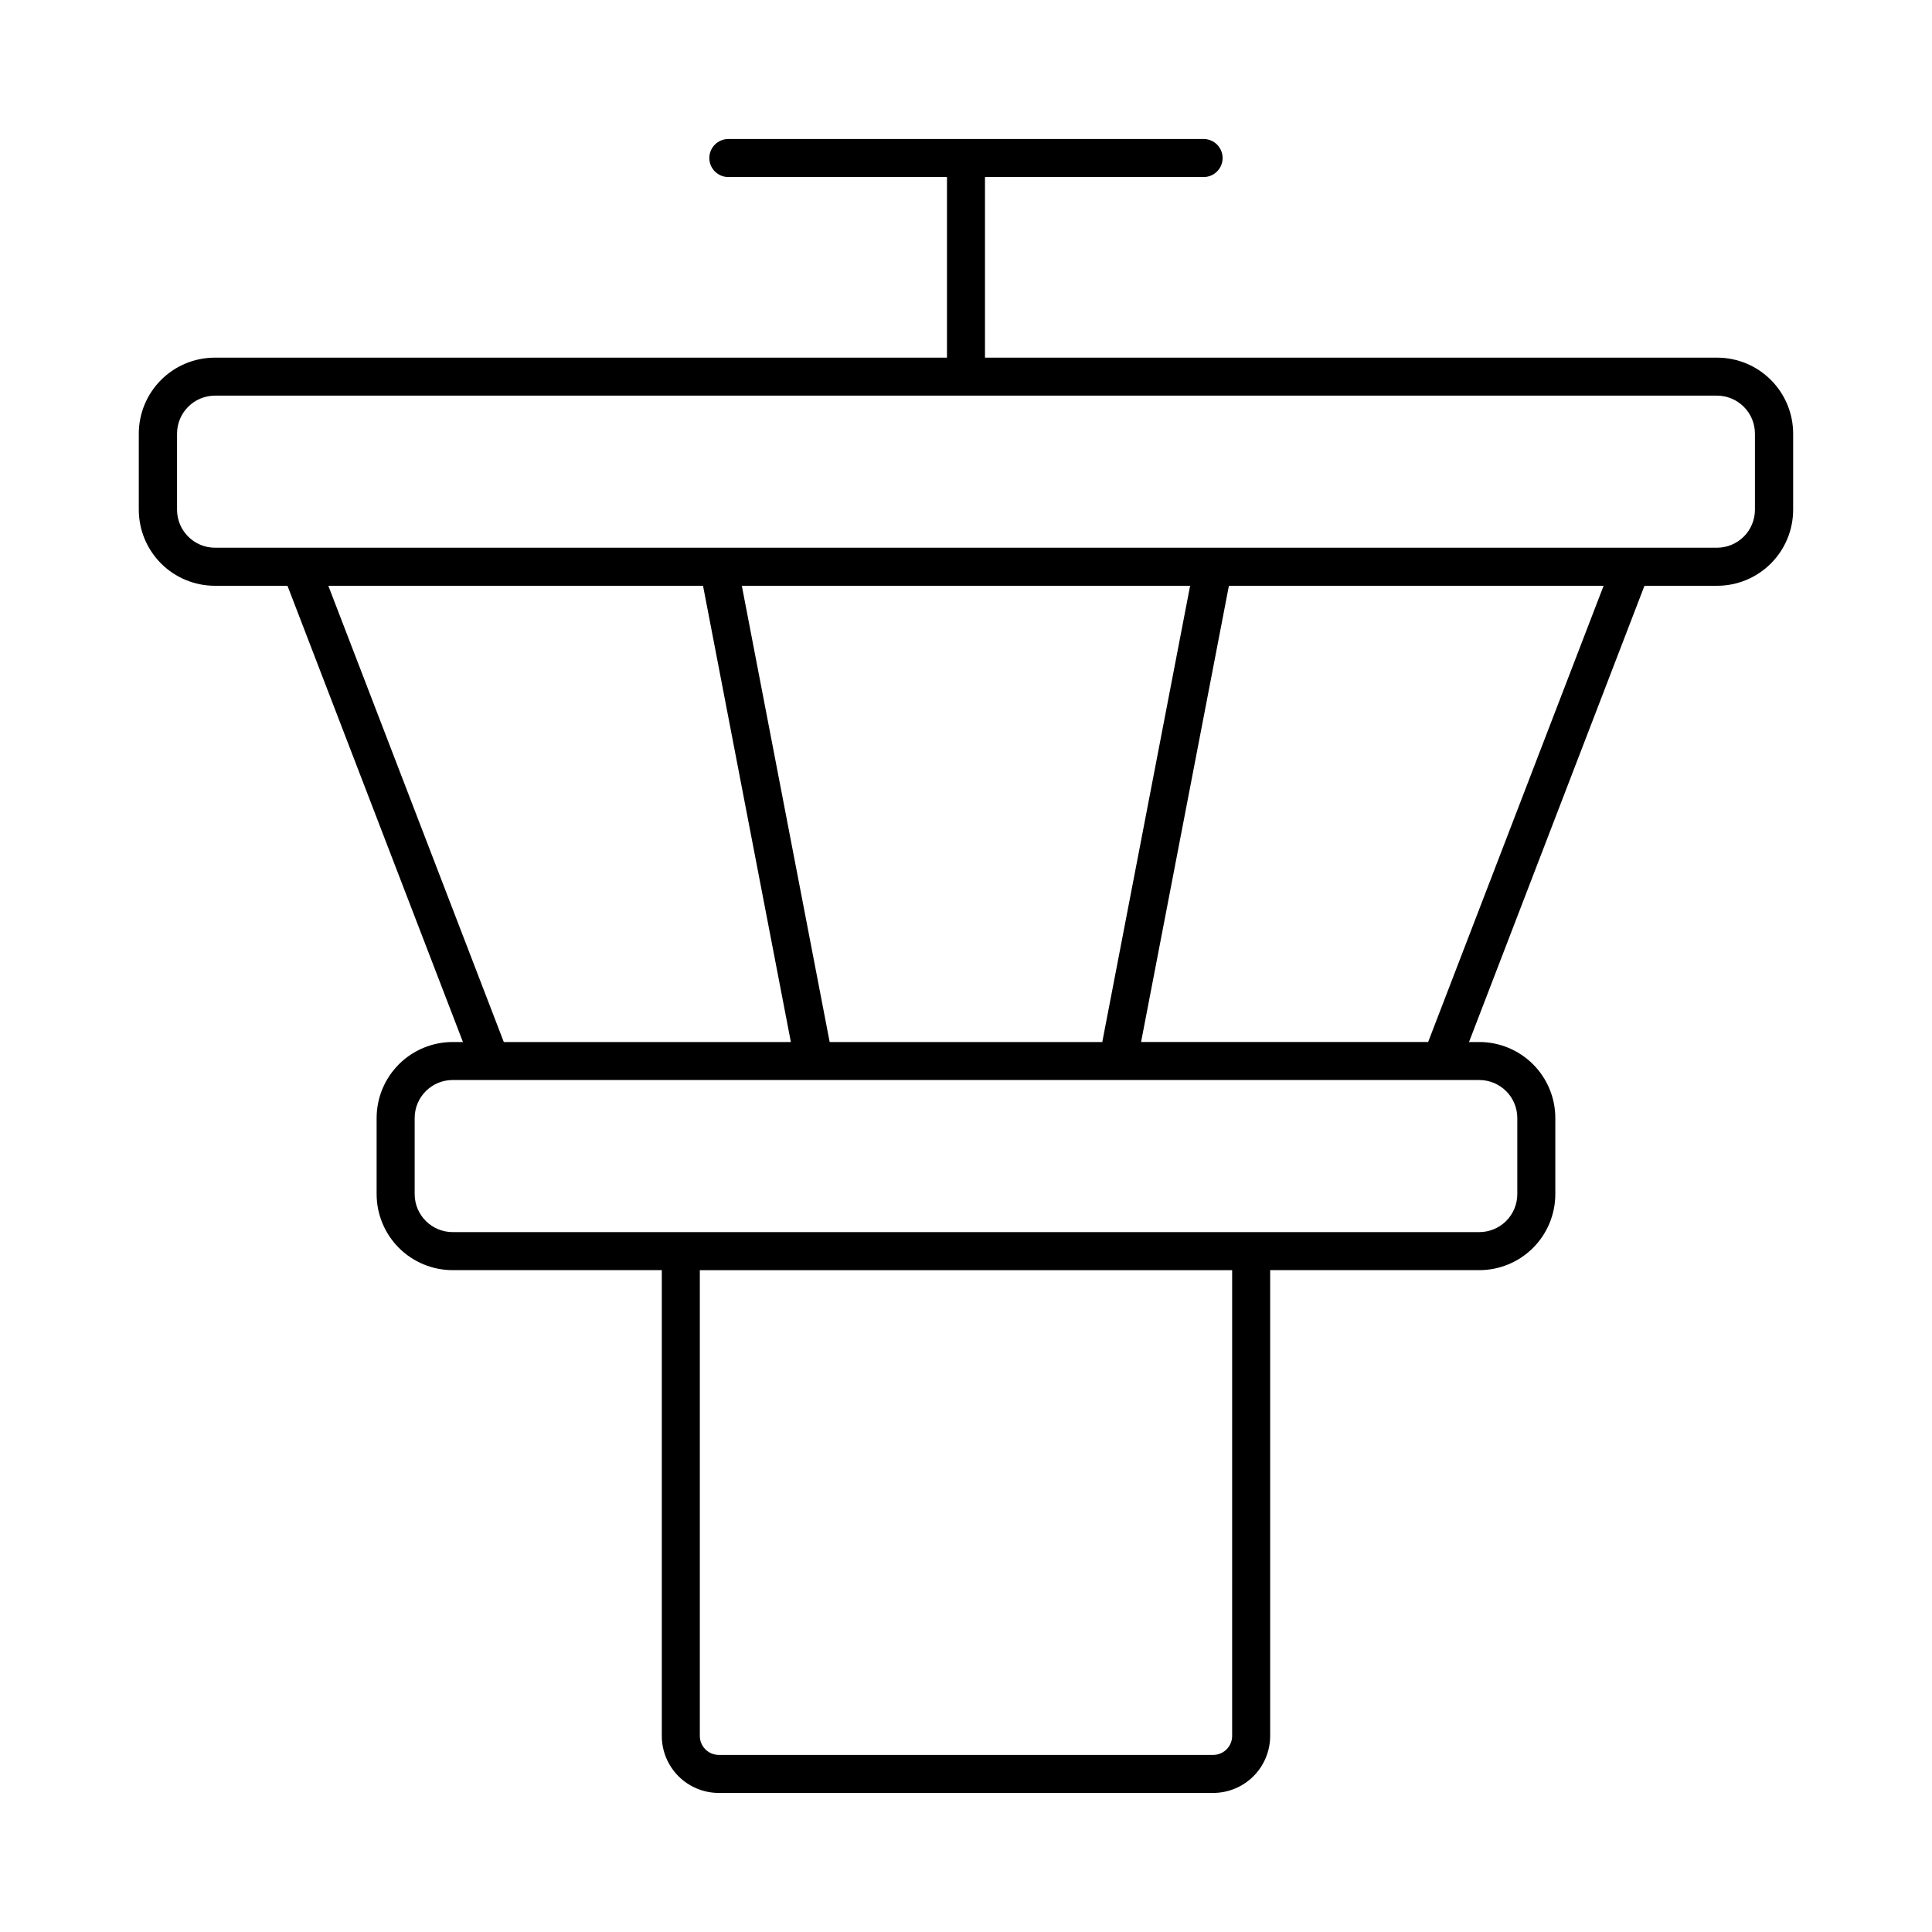 <?xml version="1.0" encoding="UTF-8"?>
<!-- Uploaded to: SVG Find, www.svgfind.com, Generator: SVG Find Mixer Tools -->
<svg fill="#000000" width="800px" height="800px" version="1.1" viewBox="144 144 512 512" xmlns="http://www.w3.org/2000/svg">
 <path d="m599.05 238.78h-194.02v-47.863h57.941c2.781 0 5.035-2.258 5.035-5.039s-2.254-5.039-5.035-5.039h-125.95c-2.785 0-5.039 2.258-5.039 5.039s2.254 5.039 5.039 5.039h57.938v47.863h-194.02c-5.348 0-10.473 2.121-14.25 5.902-3.781 3.777-5.906 8.902-5.906 14.25v20.152c0 5.344 2.125 10.469 5.906 14.25 3.777 3.777 8.902 5.902 14.25 5.902h19.246l46.5 120.91h-2.723c-5.344 0-10.469 2.121-14.25 5.902-3.777 3.777-5.902 8.902-5.902 14.25v20.152c0 5.344 2.125 10.469 5.902 14.25 3.781 3.777 8.906 5.902 14.25 5.902h55.422v123.43c0 4.008 1.59 7.852 4.426 10.688 2.832 2.832 6.68 4.426 10.688 4.426h130.99c4.012 0 7.856-1.594 10.688-4.426 2.836-2.836 4.43-6.68 4.43-10.688v-123.43h55.418c5.344 0 10.469-2.125 14.25-5.902 3.777-3.781 5.902-8.906 5.902-14.25v-20.152c0-5.348-2.125-10.473-5.902-14.25-3.781-3.781-8.906-5.902-14.25-5.902h-2.719l46.5-120.91h19.246c5.344 0 10.469-2.125 14.25-5.902 3.777-3.781 5.902-8.906 5.902-14.25v-20.152c0-5.348-2.125-10.473-5.902-14.25-3.781-3.781-8.906-5.902-14.25-5.902zm-368.04 60.457h99.301l23.277 120.91h-76.074zm132.86 120.91-23.277-120.91h118.8l-23.277 120.91zm106.66 183.89c0 1.336-0.531 2.617-1.477 3.562-0.941 0.941-2.227 1.473-3.562 1.473h-130.99c-2.781 0-5.039-2.254-5.039-5.035v-123.43h141.07zm65.496-173.82c2.672 0 5.234 1.062 7.125 2.953 1.891 1.887 2.949 4.453 2.949 7.125v20.152c0 2.672-1.059 5.234-2.949 7.125-1.891 1.887-4.453 2.949-7.125 2.949h-272.06c-5.562 0-10.074-4.512-10.074-10.074v-20.152c0-5.566 4.512-10.078 10.074-10.078zm-13.551-10.078-76.078 0.004 23.277-120.91h99.301zm86.602-141.06c0 2.672-1.059 5.234-2.949 7.125-1.891 1.887-4.453 2.949-7.125 2.949h-398.01c-5.562 0-10.074-4.512-10.074-10.074v-20.152c0-5.566 4.512-10.078 10.074-10.078h398.01c2.672 0 5.234 1.062 7.125 2.953 1.891 1.887 2.949 4.449 2.949 7.125z"/>
</svg>
